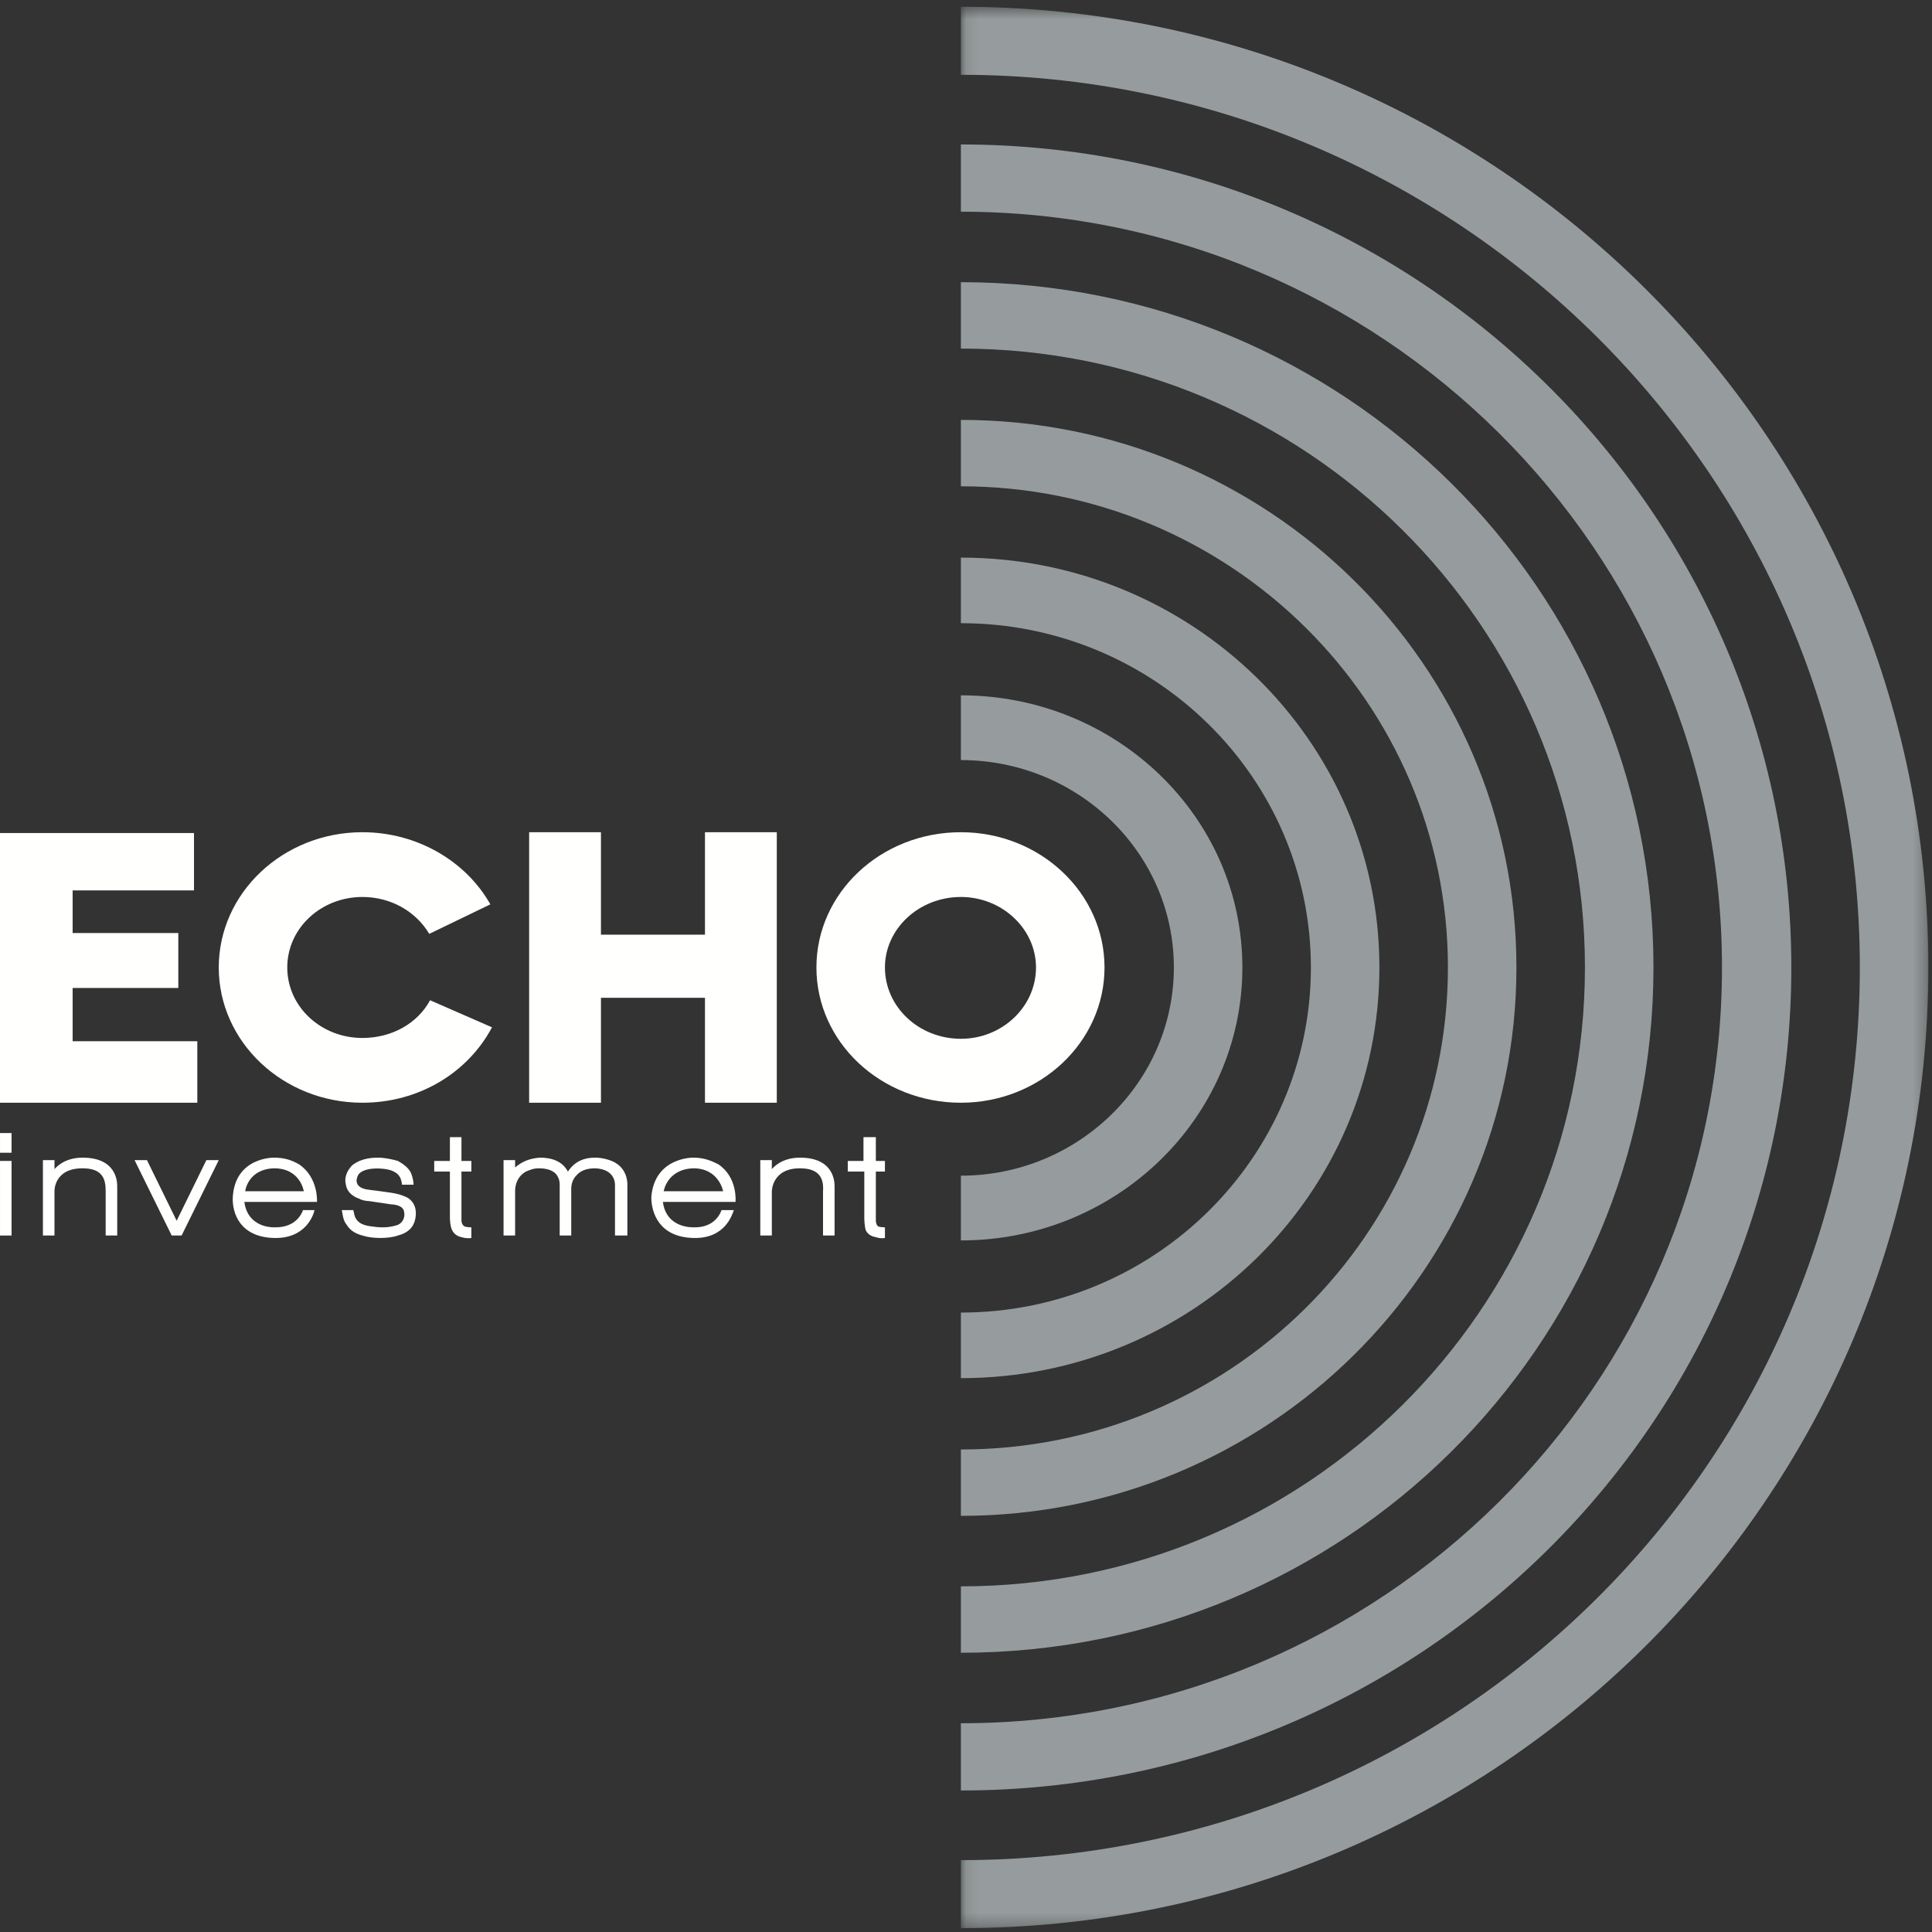 <svg width="151" height="151" viewBox="0 0 151 151" fill="none" xmlns="http://www.w3.org/2000/svg">
  <rect x="0" y="0" width="151" height="151" fill="#333333" stroke="none"/>
  <path fill-rule="evenodd" clip-rule="evenodd"
    d="M97.1 75.615C97.1 63.827 87.229 54.345 75.1 54.345V59.406C84.261 59.406 91.746 66.646 91.746 75.615C91.746 84.584 84.261 91.888 75.1 91.888V96.949C87.229 96.949 97.1 87.404 97.1 75.615Z"
    fill="#969C9D" />
  <path fill-rule="evenodd" clip-rule="evenodd"
    d="M107.81 75.615C107.81 57.932 93.165 43.581 75.1 43.581V48.707C90.197 48.707 102.456 60.752 102.456 75.615C102.456 90.478 90.197 102.587 75.1 102.587V107.712C93.165 107.712 107.81 93.362 107.81 75.615Z"
    fill="#969C9D" />
  <path fill-rule="evenodd" clip-rule="evenodd"
    d="M118.52 75.615C118.52 51.974 99.101 32.818 75.1 32.818V38.008C96.133 38.008 113.166 54.857 113.166 75.615C113.166 96.437 96.133 113.287 75.1 113.287V118.476C99.101 118.476 118.52 99.256 118.52 75.615Z"
    fill="#969C9D" />
  <path fill-rule="evenodd" clip-rule="evenodd"
    d="M129.231 75.615C129.231 46.016 105.036 22.055 75.1 22.055V27.244C102.068 27.244 123.875 48.899 123.875 75.615C123.875 102.331 102.068 123.986 75.1 123.986V129.175C105.036 129.175 129.231 105.214 129.231 75.615"
    fill="#969C9D" />
  <path fill-rule="evenodd" clip-rule="evenodd"
    d="M140.005 75.615C140.005 40.122 110.907 11.291 75.1 11.291V16.545C107.939 16.545 134.586 43.005 134.586 75.615C134.586 108.225 107.939 134.685 75.1 134.685V139.939C110.907 139.939 140.005 111.172 140.005 75.615Z"
    fill="#969C9D" />
  <mask id="mask0" mask-type="alpha" maskUnits="userSpaceOnUse" x="75" y="0" width="76" height="151">
    <path fill-rule="evenodd" clip-rule="evenodd" d="M75.1 0.528H150.716V150.702H75.1V0.528Z"
      fill="white" />
  </mask>
  <g mask="url(#mask0)">
    <path fill-rule="evenodd" clip-rule="evenodd"
      d="M75.1 0.528V5.846C113.875 5.846 145.36 37.111 145.36 75.615C145.36 114.183 113.875 145.384 75.1 145.384V150.702C116.843 150.702 150.716 117.067 150.716 75.615C150.716 34.163 116.843 0.528 75.1 0.528Z"
      fill="#969C9D" />
  </g>
  <path fill-rule="evenodd" clip-rule="evenodd"
    d="M6.452 90.479C4.968 90.479 4.323 91.311 4.258 91.376V90.671H3.355V96.565H4.258V93.105C4.258 93.105 4.194 91.311 6.452 91.311C8.065 91.311 8.259 92.208 8.259 93.105V96.565H9.162V92.721C9.162 92.337 9.097 90.479 6.452 90.479Z"
    fill="#FFFFFE" />
  <path fill-rule="evenodd" clip-rule="evenodd"
    d="M13.807 95.412L11.485 90.671H10.517L13.42 96.565H14.194L17.098 90.671H16.13L13.807 95.412Z"
    fill="#FFFFFE" />
  <path fill-rule="evenodd" clip-rule="evenodd"
    d="M23.356 90.991C22.904 90.735 22.323 90.478 21.42 90.478C21.42 90.478 18.388 90.415 18.194 93.554C18.13 94.835 18.775 96.693 21.42 96.757C23.936 96.822 24.517 94.899 24.582 94.579H23.678C23.678 94.579 23.291 95.988 21.42 95.924C20.517 95.924 19.291 95.476 19.098 93.938H24.775C24.775 93.938 24.904 92.016 23.356 90.991ZM19.162 93.105C19.162 93.105 19.356 91.376 21.42 91.312C23.485 91.312 23.743 93.105 23.743 93.105H19.162Z"
    fill="#FFFFFE" />
  <path fill-rule="evenodd" clip-rule="evenodd"
    d="M46.969 77.985H55.099V86.186H60.712V65.044H55.099V73.052H46.969V65.044H41.356V86.186H46.969V77.985Z"
    fill="#FFFFFE" />
  <path fill-rule="evenodd" clip-rule="evenodd" d="M0.001 90.095H0.903V88.557H0.001V90.095Z"
    fill="#FFFFFE" />
  <path fill-rule="evenodd" clip-rule="evenodd"
    d="M0 65.108V86.186H15.421V81.38H5.677V77.217H13.936V72.924H5.677V69.592H15.162V65.108H0Z"
    fill="#FFFFFE" />
  <path fill-rule="evenodd" clip-rule="evenodd"
    d="M56.131 90.991C55.615 90.735 55.034 90.478 54.196 90.478C54.196 90.478 51.163 90.415 50.905 93.554C50.905 94.835 51.55 96.693 54.196 96.757C56.712 96.822 57.228 94.899 57.357 94.579H56.389C56.389 94.579 56.002 95.988 54.196 95.924C53.228 95.924 52.002 95.476 51.809 93.938H57.486C57.486 93.938 57.68 92.016 56.131 90.991ZM51.873 93.105C51.873 93.105 52.131 91.376 54.196 91.312C56.196 91.312 56.518 93.105 56.518 93.105H51.873Z"
    fill="#FFFFFE" />
  <path fill-rule="evenodd" clip-rule="evenodd"
    d="M31.872 93.618C31.614 93.49 31.291 93.362 30.969 93.298C30.711 93.233 30.195 93.169 29.743 93.105C29.162 93.041 28.775 92.977 28.775 92.977C28.775 92.977 27.807 92.913 27.872 92.208C27.937 91.888 28.001 91.631 28.581 91.44C29.162 91.248 30.195 91.312 30.646 91.504C31.098 91.696 31.356 91.952 31.421 92.593H32.324C32.324 92.593 32.324 92.081 32.066 91.567C31.872 91.248 31.549 90.991 31.098 90.735C30.646 90.607 30.065 90.479 29.55 90.479C28.259 90.479 27.743 90.927 27.549 91.055C27.356 91.248 26.84 91.824 27.033 92.593C27.162 93.362 27.872 93.618 28.066 93.681C28.259 93.81 28.646 93.874 28.84 93.874C29.291 93.938 30.582 94.131 30.582 94.131C30.582 94.131 31.356 94.131 31.549 94.579C31.678 94.963 31.614 95.476 31.098 95.732C30.517 95.924 29.937 95.988 29.098 95.86C28.453 95.796 28.001 95.604 27.807 95.219C27.678 95.028 27.678 94.771 27.614 94.579H26.71C26.775 94.771 26.775 95.347 27.098 95.732C27.42 96.245 27.872 96.437 28.324 96.565C29.098 96.821 30.388 96.821 31.098 96.565C31.872 96.373 32.324 95.924 32.453 95.283C32.517 94.963 32.646 94.131 31.872 93.618"
    fill="#FFFFFE" />
  <path fill-rule="evenodd" clip-rule="evenodd"
    d="M68.454 88.877H67.487V90.735H66.261V91.568H67.551V95.156C67.551 95.156 67.551 95.861 67.68 96.18C67.809 96.437 68.067 96.629 68.454 96.693C68.454 96.693 68.777 96.822 69.164 96.758V95.925C69.164 95.925 68.841 95.925 68.648 95.861C68.454 95.732 68.454 95.412 68.454 95.412V91.568H69.164V90.735H68.454V88.877Z"
    fill="#FFFFFE" />
  <path fill-rule="evenodd" clip-rule="evenodd"
    d="M75.1 65.044C68.841 65.044 63.809 69.785 63.809 75.615C63.809 81.445 68.841 86.186 75.1 86.186C81.293 86.186 86.326 81.445 86.326 75.615C86.326 69.785 81.293 65.044 75.1 65.044ZM75.1 81.189C71.809 81.189 69.164 78.69 69.164 75.615C69.164 72.604 71.809 70.105 75.1 70.105C78.326 70.105 80.971 72.604 80.971 75.615C80.971 78.69 78.326 81.189 75.1 81.189Z"
    fill="#FFFFFE" />
  <path fill-rule="evenodd" clip-rule="evenodd"
    d="M62.519 90.479C61.035 90.479 60.39 91.311 60.325 91.376V90.671H59.422V96.565H60.325V93.105C60.325 93.105 60.325 91.311 62.519 91.311C64.132 91.311 64.39 92.208 64.325 93.105V96.565H65.229V92.721C65.229 92.337 65.164 90.479 62.519 90.479Z"
    fill="#FFFFFE" />
  <path fill-rule="evenodd" clip-rule="evenodd"
    d="M48.066 90.863C47.744 90.671 47.099 90.478 46.518 90.478C45.808 90.478 44.969 90.671 44.389 91.568C43.937 90.735 43.098 90.478 42.196 90.478C41.356 90.543 40.776 90.799 40.26 91.248V90.671H39.356V96.565H40.26V93.105C40.26 93.105 40.195 92.081 41.099 91.568C41.421 91.44 41.679 91.311 42.131 91.311C42.905 91.311 43.357 91.568 43.55 91.888C43.744 92.209 43.744 92.465 43.744 92.592V96.565H44.647V92.85C44.647 92.85 44.647 92.273 45.034 91.888C45.292 91.568 45.744 91.311 46.518 91.311C48.002 91.376 48.066 92.4 48.066 92.592V96.565H49.034V92.592C49.034 92.592 49.099 91.44 48.066 90.863Z"
    fill="#FFFFFE" />
  <path fill-rule="evenodd" clip-rule="evenodd"
    d="M36.066 88.877H35.163V90.735H33.937V91.568H35.163V95.156C35.163 95.156 35.163 95.861 35.356 96.18C35.485 96.437 35.743 96.629 36.066 96.693C36.066 96.693 36.453 96.822 36.84 96.758V95.925C36.84 95.925 36.517 95.925 36.324 95.861C36.066 95.732 36.066 95.412 36.066 95.412V91.568H36.84V90.735H36.066V88.877Z"
    fill="#FFFFFE" />
  <path fill-rule="evenodd" clip-rule="evenodd"
    d="M28.324 81.125C25.098 81.125 22.452 78.691 22.452 75.615C22.452 72.54 25.098 70.105 28.324 70.105C30.582 70.105 32.517 71.258 33.55 72.988L38.324 70.682C36.453 67.35 32.646 65.044 28.324 65.044C22.13 65.044 17.098 69.785 17.098 75.615C17.098 81.445 22.13 86.186 28.324 86.186C32.776 86.186 36.582 83.816 38.453 80.292L33.614 78.177C32.646 79.972 30.646 81.125 28.324 81.125Z"
    fill="#FFFFFE" />
  <path fill-rule="evenodd" clip-rule="evenodd" d="M0.001 96.566H0.903V90.736H0.001V96.566Z"
    fill="#FFFFFE" />
</svg>